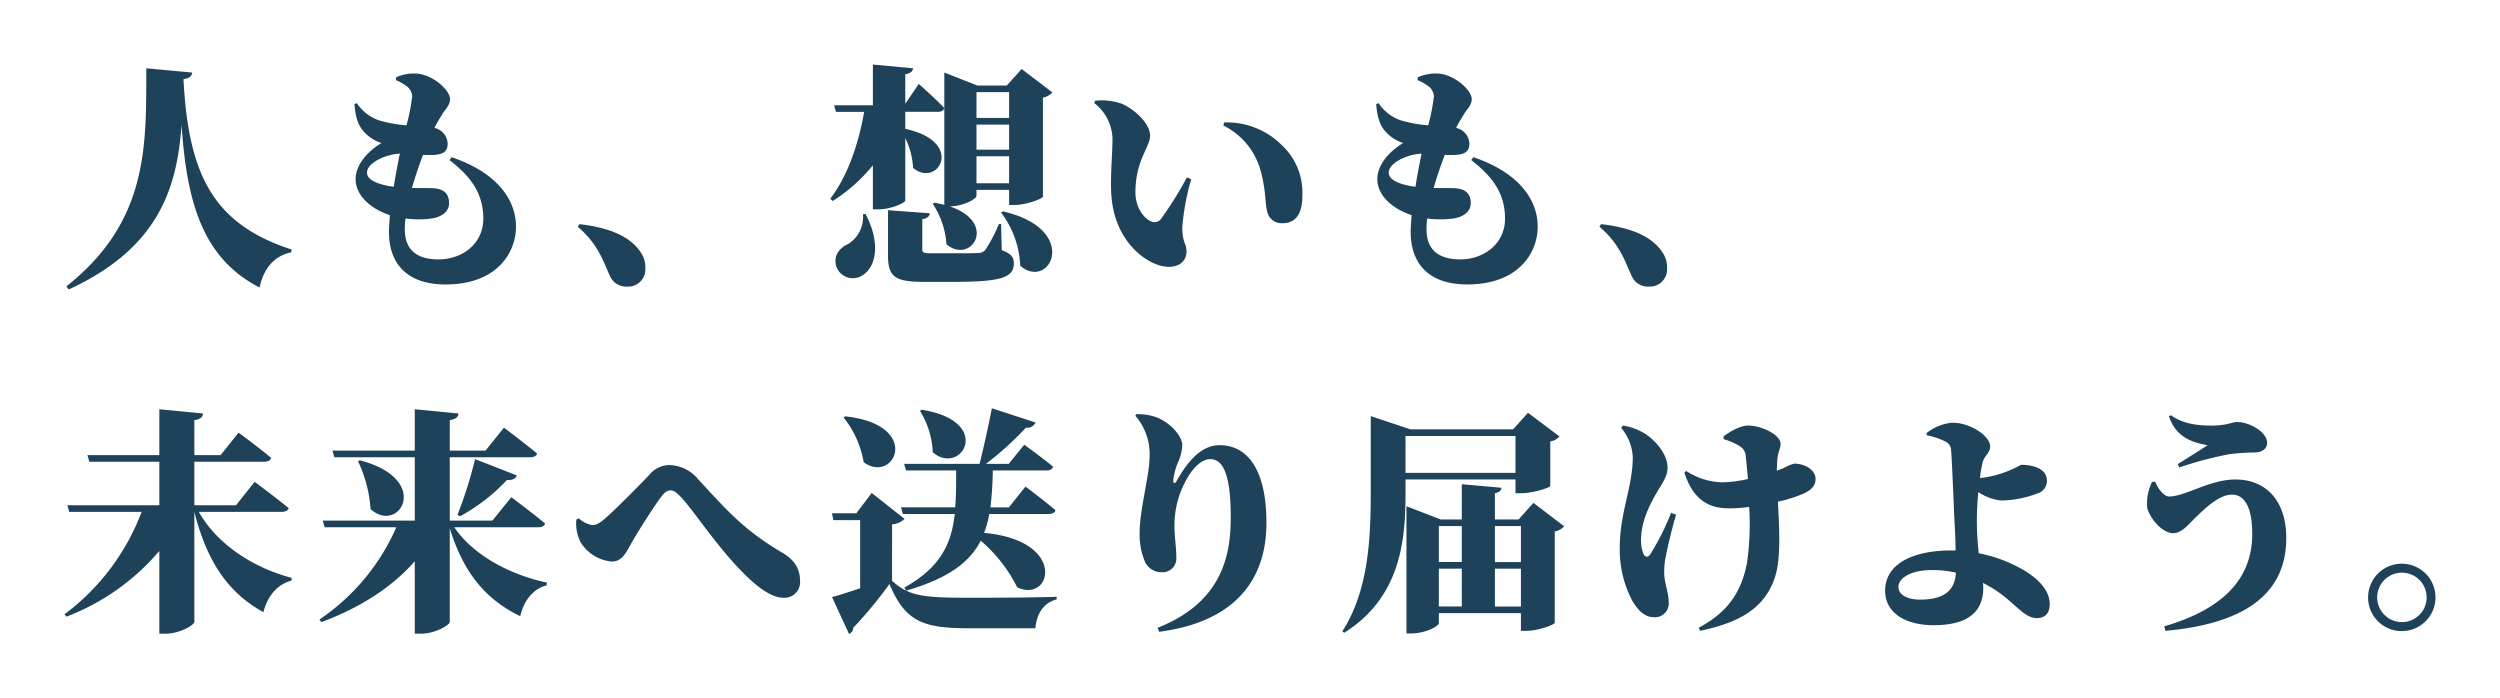 <svg xmlns="http://www.w3.org/2000/svg" xmlns:xlink="http://www.w3.org/1999/xlink" width="465.1" height="129.932" viewBox="0 0 465.1 129.932">
  <defs>
    <filter id="パス_2938" x="0" y="0" width="465.1" height="129.932" filterUnits="userSpaceOnUse">
      <feOffset dy="5" input="SourceAlpha"/>
      <feGaussianBlur stdDeviation="4" result="blur"/>
      <feFlood flood-color="#fff" flood-opacity="0.576"/>
      <feComposite operator="in" in2="blur"/>
      <feComposite in="SourceGraphic"/>
    </filter>
  </defs>
  <g transform="matrix(1, 0, 0, 1, 0, 0)" filter="url(#パス_2938)">
    <path id="パス_2938-2" data-name="パス 2938" d="M23.012-34.98c1.144-.176,1.54-.572,1.628-1.232L16.1-37c-.044,14.256.528,28.38-14.872,40.568l.44.572C18.524-3.608,21.824-14.872,22.66-26.488c.968,14.476,3.916,24.816,14.52,30.272.7-3.476,2.684-5.9,5.9-6.556L43.12-3.3C28.2-8.1,23.936-17.688,23.012-34.98Zm46.2,25.916c1.936-.308,3.212-1.32,3.212-2.86,0-1.848-1.1-2.684-3.036-2.772-.968-.044-2.332,0-3.872-.044.616-2.156,1.364-4.312,2.068-6.16a18.346,18.346,0,0,0,2.2,0c1.408-.132,2.376-.528,2.376-2.068A3.1,3.1,0,0,0,69.7-25.916c.572-1.144,1.1-1.936,1.54-2.684.528-.836,1.364-1.54,1.364-2.684,0-1.716-3.432-4.752-6.556-4.752a8.211,8.211,0,0,0-3.476.7l-.044.528a8.321,8.321,0,0,1,1.76.968,2.527,2.527,0,0,1,1.276,2.068A35.631,35.631,0,0,1,64.5-26.4a24.194,24.194,0,0,1-4.972-.88,8.03,8.03,0,0,1-4.268-3.256l-.44.22c.264,3.344,1.144,4.62,2.332,5.676A7.574,7.574,0,0,0,59.84-23.1c-2.816,1.716-4.8,4.18-4.8,6.732,0,2.684,2.288,5.324,6.38,6.688-.088,1.188-.176,2.288-.176,3.168,0,5.588,3.124,9.724,10.516,9.724,9.636,0,13.112-5.984,13.112-10.736,0-5.676-4.356-10.384-11.968-12.936l-.4.528c3.652,2.86,6.292,5.9,6.292,10.912,0,4.576-3.828,7.568-8.316,7.568-4.048,0-6.292-1.76-6.292-5.632a15.476,15.476,0,0,1,.132-1.98A18.124,18.124,0,0,0,69.212-9.064Zm-7.084-5.9c-2.64-.352-4.972-1.144-4.972-2.64,0-1.716,3.256-3.388,6.116-3.52C62.876-19.272,62.48-17.116,62.128-14.96ZM105.556,3.608A3.21,3.21,0,0,0,108.944.22a4.973,4.973,0,0,0-.836-2.948c-1.716-2.64-5.192-4.576-11.44-5.28l-.308.484c3.96,3.344,4.884,6.864,5.984,9.108A3.256,3.256,0,0,0,105.556,3.608Zm56.32-13.64-7.788-.572v8.448c0,4,1.32,4.884,6.82,4.884h5.412c8.756,0,11.176-.792,11.176-3.432,0-1.1-.44-1.8-2.244-2.464l-.132-4.884h-.4a27.761,27.761,0,0,1-2.508,4.8,1.736,1.736,0,0,1-1.452.616c-.748.044-2.244.044-3.652.044h-5.06c-1.408,0-1.584-.176-1.584-.748V-8.932C161.392-9.064,161.788-9.46,161.876-10.032ZM149.908-9.9l-.484.044a5.928,5.928,0,0,1-2.684,5.5c-1.672.748-2.86,2.2-2.288,4.18a3.24,3.24,0,0,0,4.752,1.76C151.668.22,152.944-4.092,149.908-9.9Zm25.564-.484-.352.22a17.48,17.48,0,0,1,3.564,9.9C184.228,4.488,189.992-7.04,175.472-10.384ZM159.808-34.1,157.3-30.4v-5.5c1.056-.176,1.364-.572,1.452-1.1l-7.48-.7v7.568h-7.216l.352,1.232h5.236c-1.012,5.852-3.036,11.924-6.292,16.148l.44.44a31.248,31.248,0,0,0,7.48-6.644v8.184h1.1c2.244,0,4.928-1.188,4.928-1.672V-24.024a14.4,14.4,0,0,1,1.452,5.544c4.576,3.872,9.812-4.84-1.452-7.26v-3.168h6.072c.616,0,1.056-.22,1.188-.7C162.844-31.416,159.808-34.1,159.808-34.1Zm2.948,22.088-.352.22a15.358,15.358,0,0,1,2.552,7.524c4.576,3.872,9.68-4,.616-7.04,2.508-.044,4.972-1.364,4.972-1.98v-1.1h6.072v2.816h1.056c2.112,0,5.192-1.188,5.236-1.54V-31.548a3.239,3.239,0,0,0,1.76-.968l-5.72-4.356-2.772,3.08H170.72l-6.16-2.42v24.6Zm13.86-3.608h-6.072v-5.016h6.072Zm0-6.248h-6.072v-4.664h6.072Zm0-5.9h-6.072v-4.8h6.072ZM203.808-.616c3.256,1.32,5.808.132,5.808-2.288,0-1.628-.7-1.364-.792-4.4a43.8,43.8,0,0,1,1.672-9.064l-.792-.352a69.01,69.01,0,0,1-4.84,7.744,1.467,1.467,0,0,1-1.848.44c-1.188-.44-2.9-2.464-2.9-5.368,0-6.072,2.728-8.36,2.728-10.6,0-2.156-2.816-4.884-5.368-5.94a11.415,11.415,0,0,0-4.884-.528l-.132.44a8.691,8.691,0,0,1,3.388,6.468c0,3.564-.528,7.876-.132,11.528C196.416-6.16,200.2-2.112,203.808-.616Zm23.628-7.568c2.64,0,3.74-1.892,3.74-5.192a12.06,12.06,0,0,0-3.916-9.416,14.409,14.409,0,0,0-10.648-4.136l-.132.572a13.268,13.268,0,0,1,7.04,8.844c1.012,4,.616,5.72,1.232,7.568A2.7,2.7,0,0,0,227.436-8.184Zm31.856-.88c1.936-.308,3.212-1.32,3.212-2.86,0-1.848-1.1-2.684-3.036-2.772-.968-.044-2.332,0-3.872-.044.616-2.156,1.364-4.312,2.068-6.16a18.346,18.346,0,0,0,2.2,0c1.408-.132,2.376-.528,2.376-2.068a3.1,3.1,0,0,0-2.464-2.948c.572-1.144,1.1-1.936,1.54-2.684.528-.836,1.364-1.54,1.364-2.684,0-1.716-3.432-4.752-6.556-4.752a8.211,8.211,0,0,0-3.476.7l-.044.528a8.322,8.322,0,0,1,1.76.968,2.527,2.527,0,0,1,1.276,2.068,35.633,35.633,0,0,1-1.056,5.368,24.194,24.194,0,0,1-4.972-.88,8.03,8.03,0,0,1-4.268-3.256l-.44.22c.264,3.344,1.144,4.62,2.332,5.676a7.574,7.574,0,0,0,2.684,1.54c-2.816,1.716-4.8,4.18-4.8,6.732,0,2.684,2.288,5.324,6.38,6.688-.088,1.188-.176,2.288-.176,3.168,0,5.588,3.124,9.724,10.516,9.724,9.636,0,13.112-5.984,13.112-10.736,0-5.676-4.356-10.384-11.968-12.936l-.4.528c3.652,2.86,6.292,5.9,6.292,10.912,0,4.576-3.828,7.568-8.316,7.568-4.048,0-6.292-1.76-6.292-5.632a15.476,15.476,0,0,1,.132-1.98A18.124,18.124,0,0,0,259.292-9.064Zm-7.084-5.9c-2.64-.352-4.972-1.144-4.972-2.64,0-1.716,3.256-3.388,6.116-3.52C252.956-19.272,252.56-17.116,252.208-14.96ZM295.636,3.608A3.21,3.21,0,0,0,299.024.22a4.972,4.972,0,0,0-.836-2.948c-1.716-2.64-5.192-4.576-11.44-5.28l-.308.484c3.96,3.344,4.884,6.864,5.984,9.108A3.256,3.256,0,0,0,295.636,3.608ZM18.524,26.424V34.96H5.148L5.5,36.192H18.524v8.1H1.408L1.76,45.52H15.224A42.436,42.436,0,0,1,.88,64.572l.352.44A42.425,42.425,0,0,0,18.524,52.78v15.4h1.232c2.464,0,5.28-1.584,5.28-2.2V45.52c2.288,9.02,6.116,14.96,12.848,18.656.792-3.124,2.728-5.236,5.192-5.852l.088-.528c-6.82-1.76-13.772-6.028-17.292-12.276h15.4c.66,0,1.188-.22,1.32-.7-2.42-1.98-6.336-4.884-6.336-4.884L32.78,44.288H25.036v-8.1H38.06c.616,0,1.144-.22,1.276-.7-2.288-1.936-6.072-4.708-6.072-4.708L29.92,34.96H25.036V28.448c1.232-.176,1.54-.616,1.628-1.232Zm37.312,9.5-.352.176a24.332,24.332,0,0,1,2.332,8.888C63.1,49.832,69.432,39.492,55.836,35.928Zm21.428-.22a80.776,80.776,0,0,1-3.256,10.34l.44.308A34.767,34.767,0,0,0,83.2,39.58c1.012.088,1.628-.264,1.848-.836Zm-4.62,11.44h-.088V35.356h14.96c.66,0,1.188-.22,1.276-.7-2.332-1.936-6.16-4.8-6.16-4.8L79.2,34.124H72.556V28.448c1.232-.176,1.54-.616,1.628-1.232l-8.14-.792v7.7H50.732l.352,1.232h14.96V47.148H48.928l.352,1.232H62.612a40.019,40.019,0,0,1-14.3,17.16l.352.484c7.26-2.684,13.156-6.512,17.38-11.308V68.18h1.232c2.464,0,5.28-1.584,5.28-2.2V48.556c2.42,7.92,6.424,13.156,13.112,16.368.7-3.08,2.552-5.148,4.884-5.72l.088-.528C83.952,57.268,77,53.7,73.392,48.38h15.62c.66,0,1.144-.22,1.276-.7C87.912,45.7,84,42.792,84,42.792l-3.52,4.356ZM134.6,61.492a2.888,2.888,0,0,0,3.124-3.036c0-1.892-.616-3.784-3.344-5.368-7.26-4.268-10.384-8.008-15.62-13.64a7.139,7.139,0,0,0-5.324-2.64,4.905,4.905,0,0,0-3.784,1.848c-1.232,1.32-5.676,5.852-8.008,7.92-1.188,1.056-1.848,1.408-2.552,1.408a4.987,4.987,0,0,1-2.552-1.276l-.44.264a7.719,7.719,0,0,0,.836,4.268,7.615,7.615,0,0,0,5.764,3.52c1.8,0,2.552-1.452,3.432-3.036,1.232-2.244,4.312-7.084,5.764-9.02.66-.88,1.188-1.188,1.716-1.188s1.056.308,1.892,1.188c1.98,2.068,5.192,6.908,8.888,11.176S131.736,61.492,134.6,61.492Zm25.74-34.98-.308.22a15.731,15.731,0,0,1,2.376,7.7C167.728,38.964,173.888,28.668,160.336,26.512Zm-14.212,1.232-.308.22a18.2,18.2,0,0,1,3.74,8.316C155.276,40.46,160.6,29.328,146.124,27.744Zm27.28-1.5c-.7,3.564-1.628,7.744-2.288,10.34H157.08l.352,1.232h9.328c0,2.464,0,4.752-.176,6.864H156.508l.352,1.232H166.5c-.616,5.544-2.64,9.944-9.372,13.684l.352.572c7.876-2.288,11.836-5.324,13.86-9.284a27.651,27.651,0,0,1,6.776,8.668c6.38,3.036,9.46-8.712-6.16-10.12a18.019,18.019,0,0,0,.968-3.52h11.044c.66,0,1.144-.22,1.276-.7-2.112-1.8-5.588-4.4-5.588-4.4l-3.08,3.872H173.14a65.106,65.106,0,0,0,.44-6.864h9.988c.616,0,1.1-.22,1.232-.7-2.068-1.716-5.368-4.092-5.368-4.092l-2.9,3.564H172.3a58.107,58.107,0,0,0,7.436-6.732,1.724,1.724,0,0,0,1.8-.968Zm-18.568,21.6a3.839,3.839,0,0,0,2.332-1.012L151.052,42l-2.86,3.784H143.66l.264,1.276H148.9V59.732c-1.98.66-3.828,1.276-5.236,1.628l3.168,6.864a1.208,1.208,0,0,0,.792-1.144,78.918,78.918,0,0,0,6.732-8.14c2.86,6.82,6.072,8.228,14.476,8.228H181.5c.264-2.86,1.628-4.752,3.96-5.368v-.484c-5.456.176-11.924.176-16.676.176-8.184,0-10.956-.352-13.948-3.168ZM204.248,67.08l.264.748c14.212-1.848,19.976-9.768,19.976-20.24,0-10.384-3.828-14.476-8.712-14.476-2.992,0-5.544,2.288-7.964,6.6-.352.66-.66.616-.66-.132a12.36,12.36,0,0,1,.836-3.168,8.477,8.477,0,0,0,.836-3.3c0-1.76-2.288-4.224-4.8-5.192a10.289,10.289,0,0,0-3.784-.572l-.132.308a10.833,10.833,0,0,1,2.64,7.656c0,3.168-1.848,9.944-1.848,13.948a13.032,13.032,0,0,0,.836,5.148A3.337,3.337,0,0,0,205,56.74a2.536,2.536,0,0,0,2.728-2.508c0-2.288-.352-3.916-.352-6.16a17.269,17.269,0,0,1,1.892-7.92c1.5-3.036,3.3-4.444,4.752-4.444,2.376,0,3.828,2.772,3.828,10.868C217.844,53.528,216.3,62.328,204.248,67.08ZM270.82,31.4V38.26H250.36V31.4Zm-26.928-1.232v11.7c0,8.58-.4,18.26-5.28,25.872l.352.264c10.78-6.776,11.4-17.776,11.4-26.18V39.492h20.46v2.552h1.144c2.024,0,5.236-1.012,5.324-1.32V32.408A2.7,2.7,0,0,0,279,31.484l-5.852-4.4-2.772,3.08h-19.1L243.892,27.7Zm16.94,10.208v6.556h-3.916l-6.38-2.464V68.136h.88c2.552,0,5.148-1.32,5.148-1.936V64.352h15.268v3.3h1.056c2.112,0,5.192-1.144,5.236-1.5V49.172a3.239,3.239,0,0,0,1.76-.968l-5.72-4.356-2.772,3.08h-4.4V42.044c.924-.176,1.144-.528,1.232-1.012Zm11,22.748h-4.84V56.08h4.84Zm0-8.272h-4.84V48.16h4.84ZM256.564,63.12V56.08h4.268v7.04Zm0-8.272V48.16h4.268v6.688ZM296.428,65.1a2.577,2.577,0,0,0,2.9-2.816c0-1.716-.836-3.652-.836-5.368a13.936,13.936,0,0,1,.264-2.992c.44-2.2,1.144-5.192,1.936-7.876l-.924-.352a45.891,45.891,0,0,1-3.916,7.788c-.4.528-.88.484-1.188-.088a6.346,6.346,0,0,1-.484-2.6c0-3.3,1.408-6.38,3.3-9.5,1.056-1.716,1.628-2.684,1.628-4.048,0-2.684-2.64-5.324-4.224-6.292a11,11,0,0,0-4.092-1.5l-.308.44a9.015,9.015,0,0,1,2.156,5.456c0,5.5-2.42,10.34-2.42,16.764a20.367,20.367,0,0,0,2.288,9.856C293.656,64,295.02,65.1,296.428,65.1Zm14.256-20.24a26.8,26.8,0,0,0,3.608-.264,49.561,49.561,0,0,1-.4,10.384c-1.144,6.116-4.136,9.46-8.976,12.1l.264.572c6.732-1.452,11.88-3.828,13.9-9.944,1.188-3.52.792-9.372.572-14.08a26.326,26.326,0,0,0,4.84-1.54c1.672-.792,2.156-1.672,2.156-2.684,0-1.672-1.936-2.86-4-2.86a10.043,10.043,0,0,0-1.98.836l-1.232.484.088-2.024c.132-1.5.616-2.156.616-2.948,0-1.8-3.7-3.432-6.028-3.432-1.364,0-3.08.924-4.62,2.024l.088.528a10.793,10.793,0,0,1,3.212,1.452,2.378,2.378,0,0,1,.88,1.848c.132,1.144.264,2.6.4,4.092a23.459,23.459,0,0,1-4.84.616,12.721,12.721,0,0,1-6.644-2.112l-.352.308C304.172,44.244,307.868,44.86,310.684,44.86Zm50.468-1.452a19.754,19.754,0,0,0,6.776-1.32,2.411,2.411,0,0,0,1.76-2.376c0-2.464-3.08-2.948-4.752-2.948-.176,0-1.056.616-2.684,1.232a19.145,19.145,0,0,1-5.016,1.232,19.075,19.075,0,0,1,.572-3.168c.4-1.1,1.32-1.584,1.32-2.728,0-1.892-3.608-4.4-7.04-4.4a8.982,8.982,0,0,0-4.8,1.936l.044.4a13.584,13.584,0,0,1,3.432,1.144,1.842,1.842,0,0,1,1.1,1.628c.132,1.32.44,8.888.528,11.088.088,2.244.264,4.136.308,7.568h-.836c-6.82,0-12.276,2.332-12.276,7.48,0,4.224,3.916,6.424,9.02,6.424,7.744,0,9.24-3.652,9.24-7.04l-.044-.836,1.408.792c4.268,2.464,6.028,5.764,8.58,5.764,1.452,0,2.42-.792,2.42-2.6,0-3.124-3.168-5.632-6.688-7.3a26.048,26.048,0,0,0-6.512-2.156,52.942,52.942,0,0,1-.352-6.556c0-1.056.088-2.9.264-4.84A9.453,9.453,0,0,0,361.152,43.408Zm-8.4,13.42c-.176,3.652-2.64,5.016-6.688,5.016-2.156,0-4-.792-4-2.376,0-1.5,2.068-3.124,6.248-3.124A19.357,19.357,0,0,1,352.748,56.828Zm38.764,9.988.22.836c14.564-1.32,22.484-6.732,22.484-17.292,0-6.732-3.608-10.868-9.5-10.868-4.664,0-9.328,3.168-12.32,3.168-1.012,0-2.244-1.76-2.552-2.772l-.616.088a9.03,9.03,0,0,0-.88,4.8c.484,1.936,2.772,4.708,4.84,4.708,1.54,0,2.86-1.628,3.872-2.64,1.8-1.76,4.576-4.532,7.04-4.532,2.728,0,3.784,3.08,3.784,7.348C407.88,58.368,401.9,63.78,391.512,66.816Zm2.508-30.184.308.616a67.705,67.705,0,0,1,9.328-2.464,41.282,41.282,0,0,1,4.532-.308c1.716,0,2.464-.836,2.464-1.8,0-1.98-3.212-3.872-5.632-3.872-.836,0-1.892.66-4.62.66-2.112,0-5.192-.132-7.656-1.936l-.352.22c1.408,4.268,4.928,4.928,7.172,5.368C398.332,33.948,395.736,35.576,394.02,36.632ZM435.732,67.7A6.27,6.27,0,1,0,429.44,61.4,6.253,6.253,0,0,0,435.732,67.7Zm0-1.672a4.6,4.6,0,1,1,0-9.2,4.6,4.6,0,0,1,0,9.2Z" transform="translate(11.12 44.71)" fill="#1e425a"/>
  </g>
</svg>
